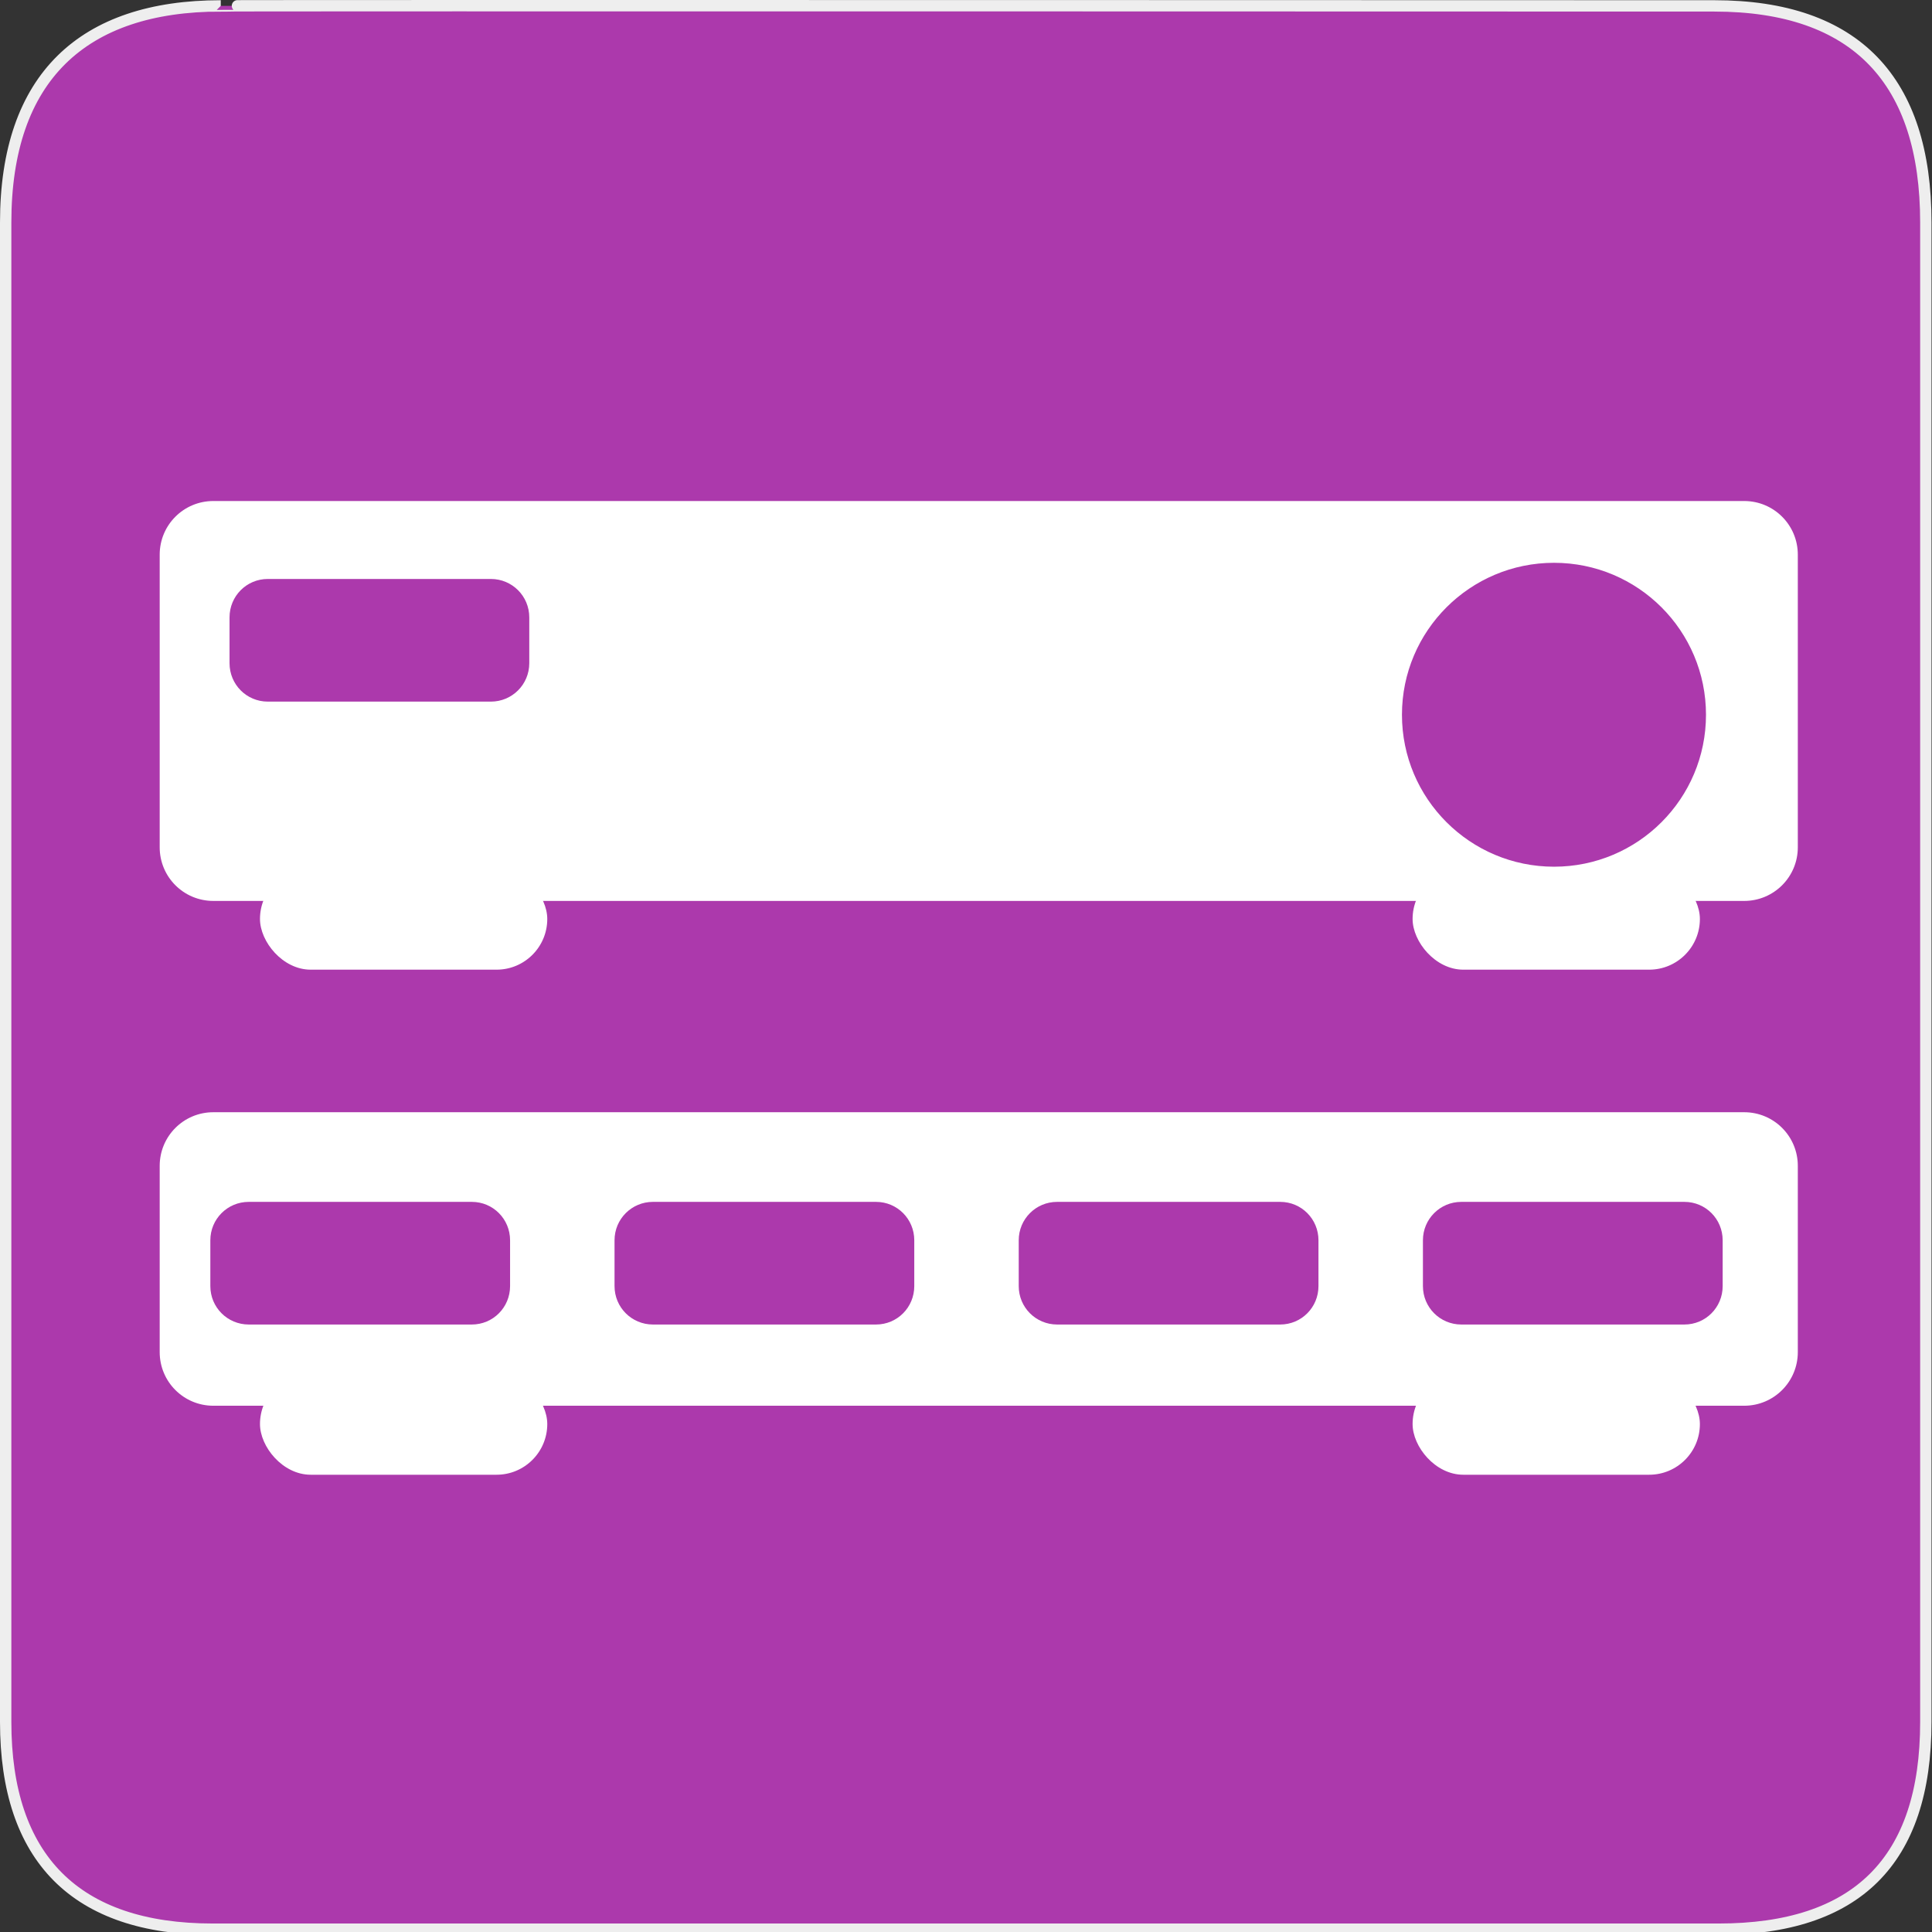 <?xml version="1.0" encoding="UTF-8" standalone="no"?>
<svg xmlns="http://www.w3.org/2000/svg" xmlns:sodipodi="http://sodipodi.sourceforge.net/DTD/sodipodi-0.dtd" xmlns:inkscape="http://www.inkscape.org/namespaces/inkscape" version="1.0" width="580" height="580">
 <rect width="100%" height="100%" fill="#333333" stroke="none"/>
 <defs id="defs4">
  <symbol viewBox="244.5 110 489 219.9" id="symbol-university">
   <path id="path4460" d="M79,43l57,119c0,0,21-96,104-96s124,106,124,106l43-133l82-17L0,17L79,43z"/>
   <path id="path4462" d="M94,176l-21,39" stroke-width="20" stroke="#000000" fill="none"/>
   <path id="path4464" d="M300,19c0,10.5-22.6,19-50.5,19S199,29.5,199,19s22.6-19,50.5-19S300,8.5,300,19z"/>
   <path id="path4466" d="M112,216l-16-38L64,88c0,0-9-8-4-35s16-24,16-24" stroke-width="20" stroke="#000000" ill="none"/>
  </symbol>
 </defs>
 <g id="g1327">
  <path d="M 66.275,1.768 C 24.94,1.768 1.704,23.139 1.704,66.804 L 1.704,516.927 C 1.704,557.771 22.599,579.156 63.896,579.156 L 515.92,579.156 C 557.227,579.156 578.149,558.841 578.149,516.927 L 578.149,66.804 C 578.149,24.203 557.227,1.768 514.628,1.768 C 514.624,1.768 66.133,1.625 66.275,1.768 z " id="path1329" fill="#AC39AC" stroke="#eee" stroke-width="3.408"/>
 </g>
 <path d="M 27.243,-248.978 L 39.549,-228.791 L 152.864,-184.086 L 151.878,-241.068 L 40.288,-263.533 L 27.243,-248.978 z" id="path3289" sodipodi:nodetypes="cccccc" fill="#ffffff" fill-rule="evenodd" stroke="#ffffff" stroke-linejoin="round" stroke-linecap="round" stroke-width="18.03"/>
 <g id="g4872" transform="matrix(2.338,0,0,2.338,-390.838,-608.907)">
  <path d="M 102.5,468.789 C 95.145,468.789 89.219,474.715 89.219,482.07 L 89.219,528.125 C 89.219,535.48 95.145,541.406 102.5,541.406 L 481.219,541.406 C 488.574,541.406 494.5,535.48 494.5,528.125 L 494.5,482.07 C 494.5,474.715 488.574,468.789 481.219,468.789 L 102.5,468.789 z M 111.25,490.969 L 166.438,490.969 C 171.696,490.969 175.906,495.21 175.906,500.469 L 175.906,511.812 C 175.906,517.071 171.696,521.312 166.438,521.312 L 111.25,521.312 C 105.991,521.312 101.75,517.071 101.75,511.812 L 101.75,500.469 C 101.75,495.21 105.991,490.969 111.25,490.969 z M 211.25,490.969 L 266.438,490.969 C 271.696,490.969 275.906,495.21 275.906,500.469 L 275.906,511.812 C 275.906,517.071 271.696,521.312 266.438,521.312 L 211.25,521.312 C 205.991,521.312 201.75,517.071 201.75,511.812 L 201.75,500.469 C 201.75,495.21 205.991,490.969 211.25,490.969 z M 311.25,490.969 L 366.438,490.969 C 371.696,490.969 375.906,495.21 375.906,500.469 L 375.906,511.812 C 375.906,517.071 371.696,521.312 366.438,521.312 L 311.25,521.312 C 305.991,521.312 301.75,517.071 301.75,511.812 L 301.75,500.469 C 301.75,495.21 305.991,490.969 311.25,490.969 z M 411.25,490.969 L 466.438,490.969 C 471.696,490.969 475.906,495.21 475.906,500.469 L 475.906,511.812 C 475.906,517.071 471.696,521.312 466.438,521.312 L 411.25,521.312 C 405.991,521.312 401.75,517.071 401.75,511.812 L 401.75,500.469 C 401.75,495.21 405.991,490.969 411.25,490.969 z" transform="matrix(0.519,0,0,0.519,141.368,159.951)" id="rect4866" sodipodi:nodetypes="ccccccccccccccccccccccccccccccccccccccccccccc" fill="#ffffff"/>
  <rect y="436.78" x="200.55" height="13.02" width="36.889" id="rect4868" fill="#ffffff" rx="6.51"/>
  <rect id="rect4870" width="36.889" height="13.02" x="348.55" y="436.78" fill="#ffffff" rx="6.51"/>
 </g>
 <g id="g4877" transform="matrix(2.338,0,0,2.338,-390.838,-760.531)">
  <path d="M 102.5,319.215 C 95.145,319.215 89.219,325.141 89.219,332.496 L 89.219,404.875 C 89.219,412.23 95.145,418.156 102.5,418.156 L 481.219,418.156 C 488.574,418.156 494.5,412.23 494.5,404.875 L 494.5,332.496 C 494.5,325.141 488.574,319.215 481.219,319.215 L 102.5,319.215 z M 434.188,334.5 C 454.956,334.5 471.781,351.326 471.781,372.094 471.781,392.862 454.956,409.688 434.188,409.688 413.419,409.688 396.562,392.862 396.562,372.094 396.562,351.326 413.419,334.5 434.188,334.5 z M 115.969,338.5 171.156,338.5 C 176.415,338.5 180.656,342.741 180.656,348 L 180.656,359.344 C 180.656,364.602 176.415,368.844 171.156,368.844 L 115.969,368.844 C 110.71,368.844 106.5,364.602 106.5,359.344 L 106.5,348 C 106.5,342.741 110.71,338.5 115.969,338.5 z" transform="matrix(0.519,0,0,0.519,141.368,223.951)" id="rect4879" sodipodi:nodetypes="ccccccccccssscccccccccc" fill="#ffffff"/>
  <rect id="rect4881" width="36.889" height="13.02" x="200.55" y="436.78" fill="#ffffff" rx="6.51"/>
  <rect y="436.78" x="348.55" height="13.02" width="36.889" id="rect4883" fill="#ffffff" rx="6.51"/>
 </g>
</svg>
